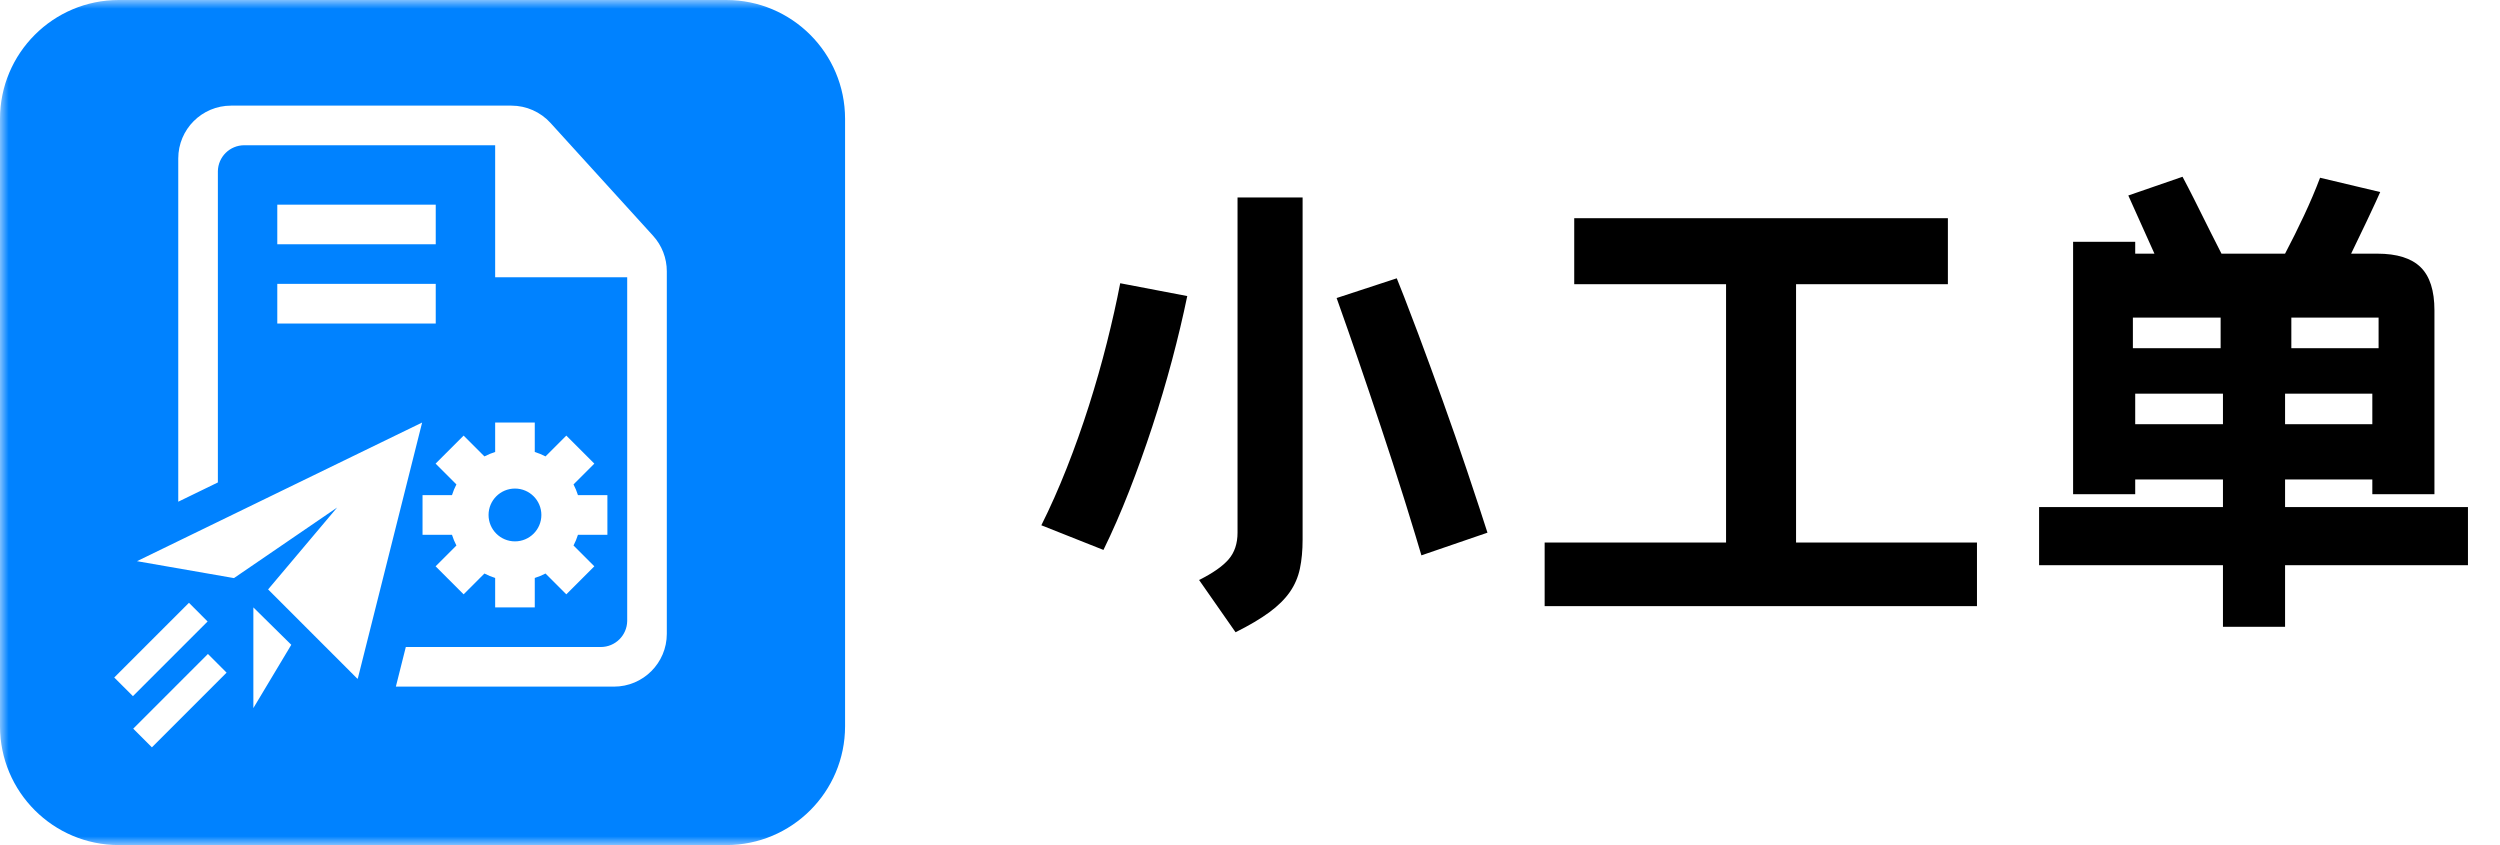 <?xml version="1.0" encoding="UTF-8"?>
<svg width="142px" height="48px" viewBox="0 0 142 48" version="1.1" xmlns="http://www.w3.org/2000/svg" xmlns:xlink="http://www.w3.org/1999/xlink">
    <rect x="0" y="0" width="142" height="48" fill="#333333" stroke="none"/>
    <!-- Generator: Sketch 58 (84663) - https://sketch.com -->
    <title>小工单logo</title>
    <desc>Created with Sketch.</desc>
    <defs>
        <rect id="path-1" x="0" y="0" width="142" height="48"></rect>
    </defs>
    <g id="小工单logo" stroke="none" stroke-width="1" fill="none" fill-rule="evenodd">
        <g id="编组-8">
            <mask id="mask-2" fill="white">
                <use xlink:href="#path-1"></use>
            </mask>
            <use id="蒙版" fill="#FFFFFF" opacity="0" xlink:href="#path-1"></use>
            <g mask="url(#mask-2)">
                <path d="M73.988,11.216 L73.988,30.648 C73.988,31.264 73.937,31.815 73.834,32.3 C73.731,32.785 73.54,33.229 73.26,33.63 C72.98,34.031 72.593,34.414 72.098,34.778 C71.603,35.142 70.964,35.52 70.18,35.912 L68.108,32.944 C68.892,32.552 69.452,32.16 69.788,31.768 C70.124,31.376 70.292,30.872 70.292,30.256 L70.292,11.216 L73.988,11.216 Z M84.488,30.256 L80.736,31.544 L80.395,30.404 C80.233,29.867 80.055,29.289 79.862,28.67 L79.714,28.198 C79.313,26.919 78.888,25.608 78.44,24.264 L77.772,22.272 C77.55,21.617 77.329,20.969 77.11,20.33 L76.569,18.766 C76.339,18.106 76.123,17.493 75.92,16.928 L79.336,15.808 L79.757,16.868 C80.002,17.497 80.268,18.194 80.554,18.958 C81.011,20.181 81.478,21.455 81.954,22.78 C82.43,24.105 82.887,25.421 83.326,26.728 L84.028,28.84 C84.191,29.336 84.344,29.808 84.488,30.256 Z M67.436,16.816 C67.193,17.992 66.904,19.21 66.568,20.47 C66.232,21.73 65.859,22.985 65.448,24.236 C65.037,25.487 64.599,26.709 64.132,27.904 C63.665,29.099 63.18,30.209 62.676,31.236 L59.148,29.836 C59.652,28.828 60.133,27.745 60.59,26.588 C61.047,25.431 61.467,24.25 61.85,23.046 C62.233,21.842 62.573,20.647 62.872,19.462 C63.171,18.277 63.423,17.152 63.628,16.088 L67.436,16.816 Z M102.016,16.144 L102.016,30.816 L112.292,30.816 L112.292,34.428 L87.736,34.428 L87.736,30.816 L98.04,30.816 L98.04,16.144 L89.416,16.144 L89.416,12.392 L110.64,12.392 L110.64,16.144 L102.016,16.144 Z M129.792,32.104 L129.792,35.604 L126.264,35.604 L126.264,32.104 L115.82,32.104 L115.82,28.8 L126.264,28.8 L126.264,27.232 L121.28,27.232 L121.28,28.072 L117.752,28.072 L117.752,13.736 L121.28,13.736 L121.28,14.408 L122.372,14.408 L120.888,11.104 L123.968,10.04 L124.279,10.633 C124.387,10.841 124.499,11.06 124.615,11.291 L125.557,13.179 C125.758,13.578 125.965,13.988 126.18,14.408 L129.792,14.408 C130.165,13.699 130.525,12.975 130.87,12.238 C131.215,11.501 131.519,10.787 131.78,10.096 L135.196,10.908 L134.909,11.542 C134.757,11.873 134.591,12.227 134.412,12.602 L133.544,14.408 L133.544,14.408 L135.028,14.408 C136.148,14.408 136.969,14.665 137.492,15.178 C138.015,15.691 138.276,16.508 138.276,17.628 L138.276,28.072 L134.748,28.072 L134.748,27.232 L129.792,27.232 L129.792,28.8 L140.18,28.8 L140.18,32.104 L129.792,32.104 Z M121.28,24.096 L126.264,24.096 L126.264,22.36 L121.28,22.36 L121.28,24.096 Z M121.148,19.776 L126.132,19.776 L126.132,18.04 L121.148,18.04 L121.148,19.776 Z M129.792,24.096 L134.748,24.096 L134.748,22.36 L129.792,22.36 L129.792,24.096 Z M130.148,19.776 L135.104,19.776 L135.104,18.04 L130.148,18.04 L130.148,19.776 Z" id="小工单" fill="#000000" fill-rule="nonzero"></path>
                <g id="编组-6">
                    <path d="M6.75,0 L41.25,0 C44.978,0 48,3.022 48,6.75 L48,41.25 C48,44.978 44.978,48 41.25,48 L6.75,48 C3.022,48 0,44.978 0,41.25 L0,6.75 C0,3.022 3.022,0 6.75,0 Z" id="矩形" fill="#0082FF"></path>
                    <path d="M11.81,37.145 L12.87,38.206 L8.628,42.449 L7.567,41.388 L11.81,37.145 Z M14.395,34.504 L16.545,36.624 L14.391,40.219 L14.391,34.509 L14.395,34.504 Z M10.732,34.239 L11.792,35.3 L7.55,39.542 L6.489,38.482 L10.732,34.239 Z M29.048,6 C29.893,6 30.699,6.357 31.268,6.982 L37.095,13.392 C37.597,13.944 37.875,14.664 37.875,15.41 L37.875,36 C37.875,37.657 36.532,39 34.875,39 L22.485,39 L23.05,36.75 L34.125,36.75 C34.945,36.75 35.612,36.092 35.625,35.275 L35.625,35.25 L35.625,15.75 L28.125,15.75 L28.125,8.25 L13.875,8.25 C13.055,8.25 12.388,8.908 12.375,9.725 L12.375,9.75 L12.375,27.403 L10.125,28.497 L10.125,9 C10.125,7.343 11.468,6 13.125,6 L29.048,6 Z M23.977,24 L20.32,38.555 L20.28,38.532 L15.228,33.479 L19.148,28.828 L13.289,32.836 L7.781,31.875 L23.977,24 Z M30.375,24 L30.375,25.672 C30.587,25.738 30.791,25.823 30.985,25.924 L32.167,24.742 L33.758,26.333 L32.576,27.515 C32.677,27.709 32.762,27.913 32.828,28.125 L34.5,28.125 L34.5,30.375 L32.828,30.375 C32.762,30.587 32.677,30.791 32.576,30.985 L33.758,32.167 L32.167,33.758 L30.985,32.576 C30.791,32.677 30.587,32.762 30.375,32.828 L30.375,34.5 L28.125,34.5 L28.125,32.828 C27.913,32.762 27.709,32.677 27.515,32.576 L26.333,33.758 L24.742,32.167 L25.924,30.985 C25.823,30.791 25.738,30.587 25.672,30.375 L24,30.375 L24,28.125 L25.672,28.125 C25.738,27.913 25.823,27.709 25.924,27.515 L24.742,26.333 L26.333,24.742 L27.515,25.924 C27.709,25.823 27.913,25.738 28.125,25.672 L28.125,24 L30.375,24 Z M29.25,27.75 C28.422,27.75 27.75,28.422 27.75,29.25 C27.75,30.078 28.422,30.75 29.25,30.75 C30.078,30.75 30.75,30.078 30.75,29.25 C30.75,28.422 30.078,27.75 29.25,27.75 Z M24.75,16.125 L24.75,18.375 L15.75,18.375 L15.75,16.125 L24.75,16.125 Z M24.75,11.625 L24.75,13.875 L15.75,13.875 L15.75,11.625 L24.75,11.625 Z" id="形状" fill="#FFFFFF"></path>
                </g>
            </g>
        </g>
    </g>
</svg>